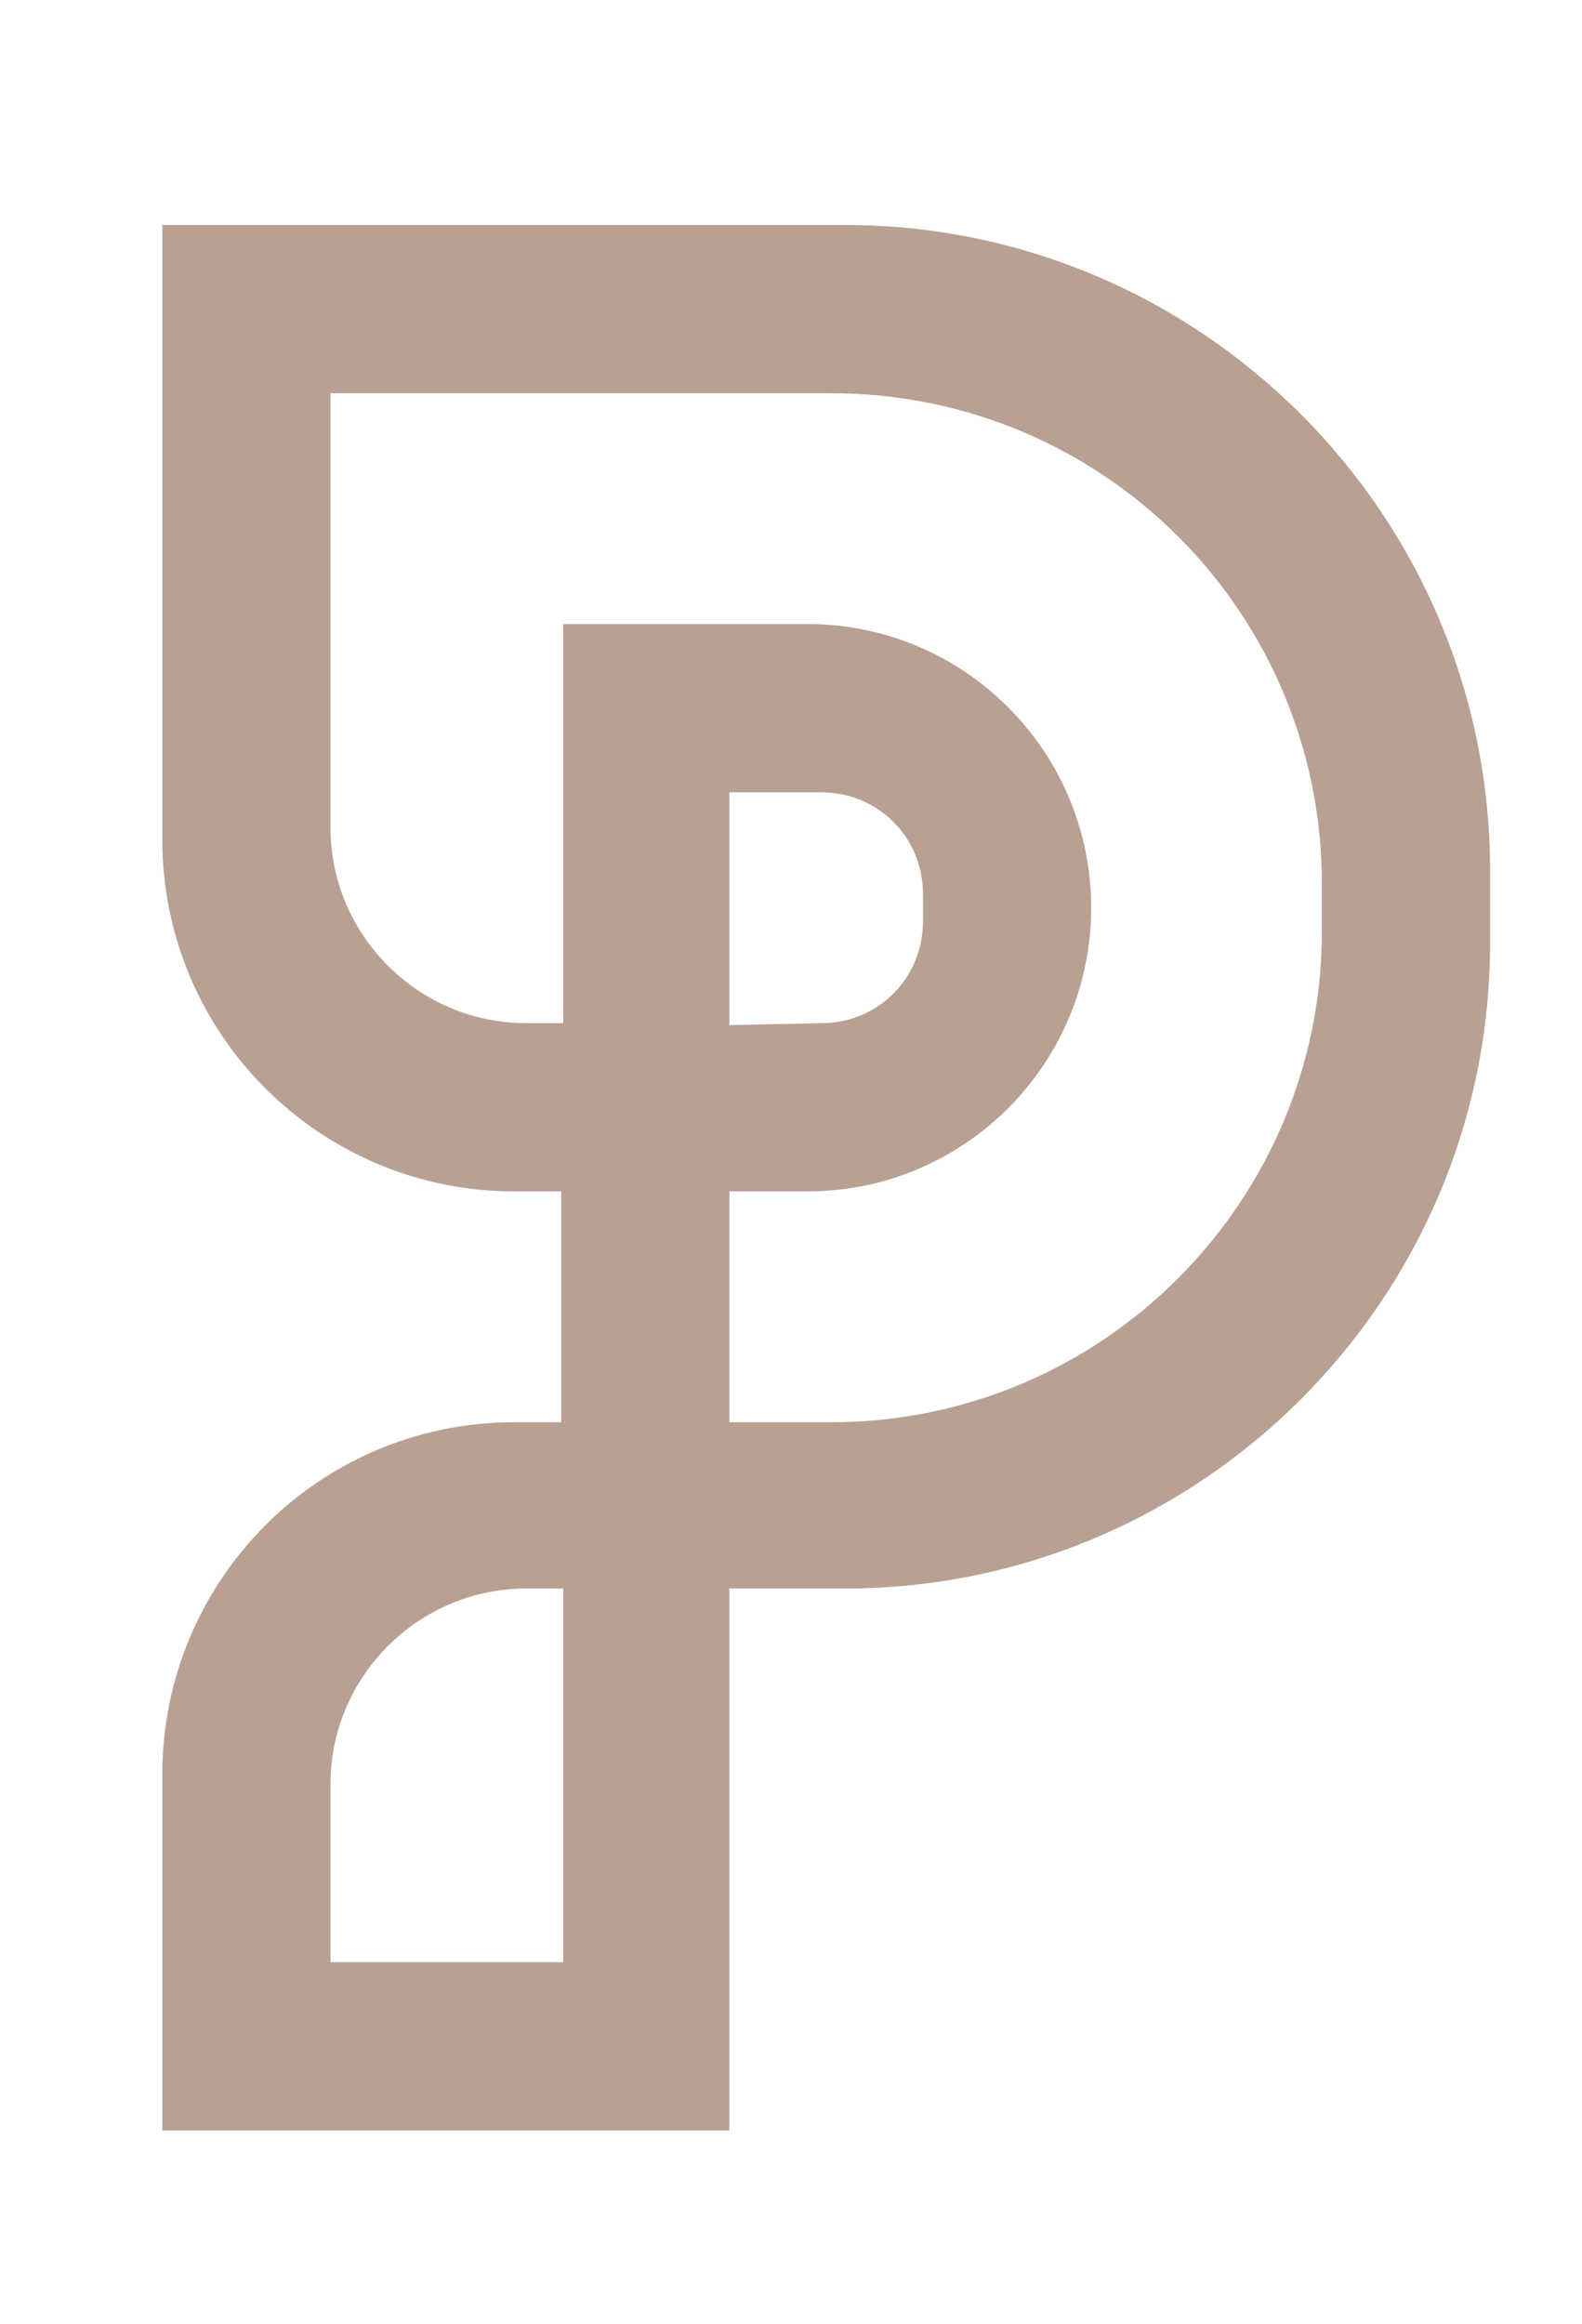 <?xml version="1.0" encoding="utf-8"?>
<!-- Generator: Adobe Illustrator 22.0.1, SVG Export Plug-In . SVG Version: 6.00 Build 0)  -->
<svg version="1.1" id="Layer_1" xmlns="http://www.w3.org/2000/svg" xmlns:xlink="http://www.w3.org/1999/xlink" x="0px" y="0px"
	 viewBox="0 0 80.9 118.8" style="enable-background:new 0 0 80.9 118.8;" xml:space="preserve">
<style type="text/css">
	.st0{fill:#B8A093;}
</style>
<path class="st0" d="M8.3,11.5v31.4c0,10,8.1,18,18,18h2.4v11.8h-2.4c-10,0-18,8.1-18,18v18.2h29V81.2h5.9c18.2,0,33-14.8,33-33
	v-3.7c0-18.2-14.8-33-33-33C43.2,11.5,8.3,11.5,8.3,11.5z M28.8,100.3H16.9v-9.1c0-5.5,4.5-10,10-10h1.9V100.3z M42.5,72.7h-5.2
	V60.9h4c8,0,14.5-6.5,14.5-14.5l0,0c0-8-6.5-14.5-14.5-14.5H28.8v20.4h-1.9c-5.5,0-10-4.5-10-10V20.1h25.6
	c13.9,0,25.1,11.2,25.1,25.1v2.4C67.6,61.4,56.4,72.7,42.5,72.7z M37.3,52.4V40.5H42c2.9,0,5.2,2.3,5.2,5.2v1.4
	c0,2.9-2.3,5.2-5.2,5.2L37.3,52.4L37.3,52.4z"/>
</svg>
